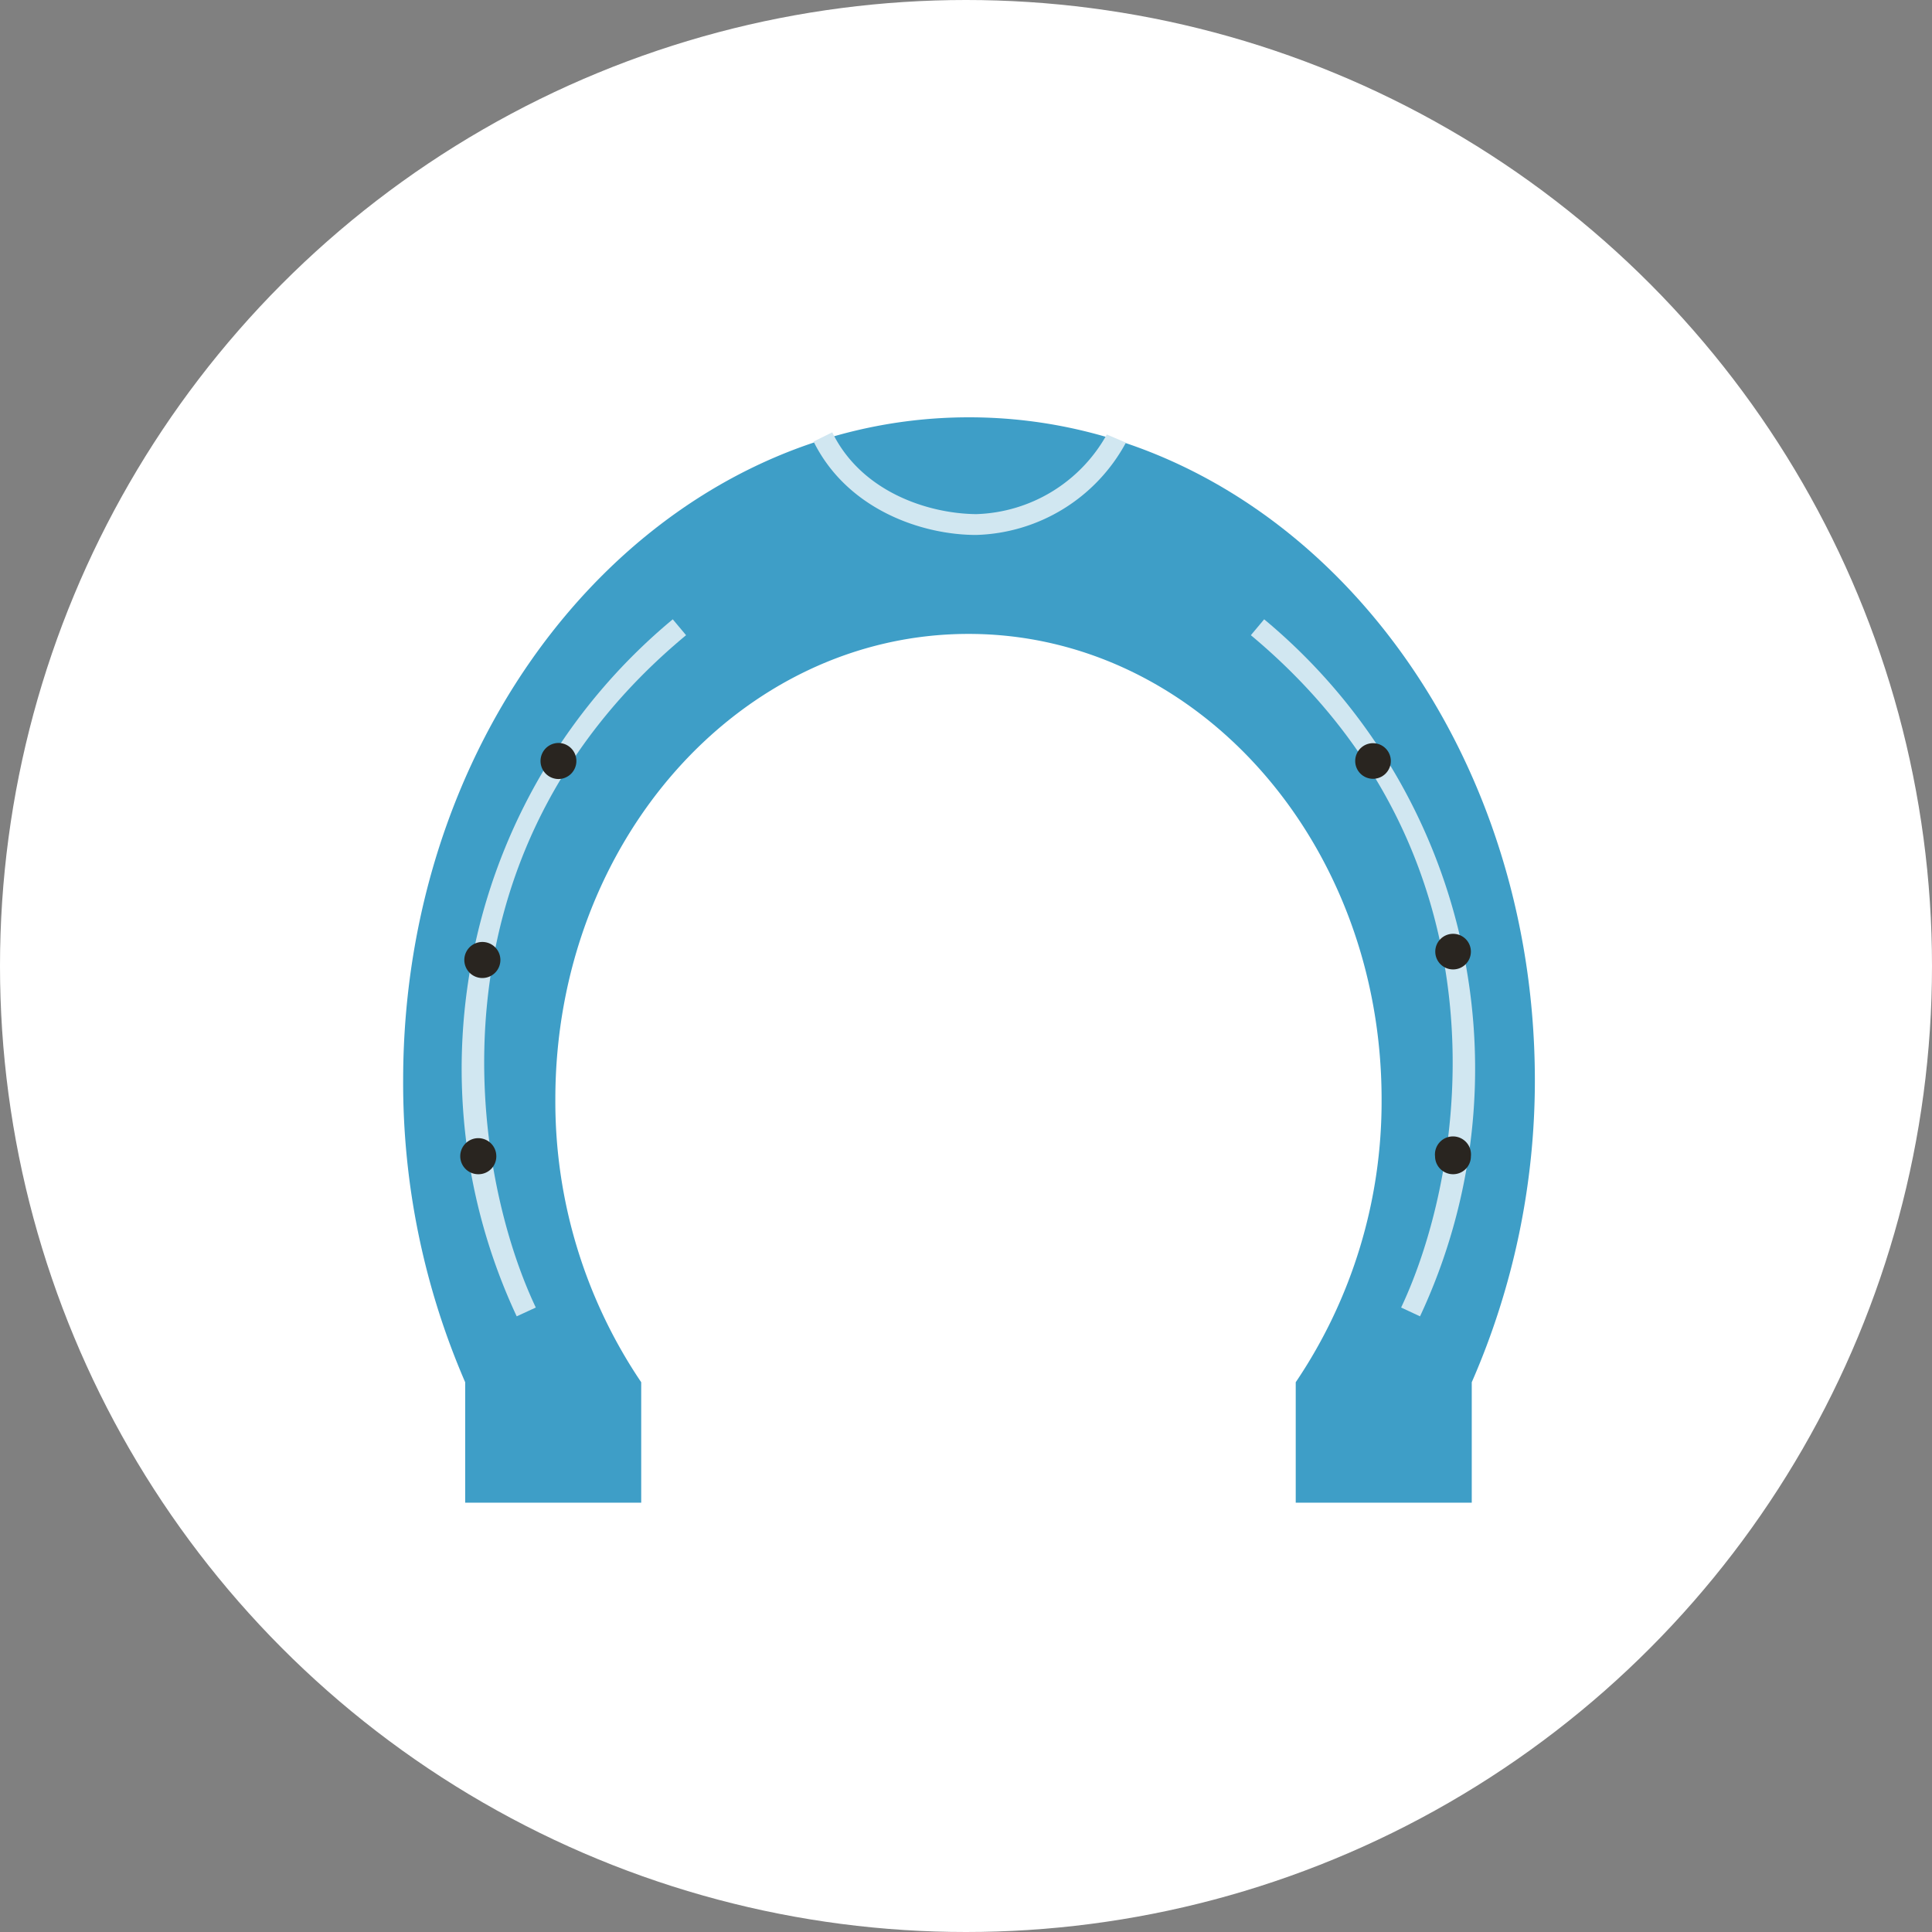 <svg id="Layer_1" data-name="Layer 1" xmlns="http://www.w3.org/2000/svg" viewBox="0 0 90 90"><rect x="0" y="0" width="90" height="90" fill="#808080" stroke="none"/><defs><style>.cls-1{fill:#fff;}.cls-2{fill:#3e9ec7;}.cls-3{fill:#d1e7f1;}.cls-4{fill:#292520;}</style></defs><circle class="cls-1" cx="45" cy="45" r="45"/><g id="Group_374" data-name="Group 374"><path id="Path_256" data-name="Path 256" class="cls-2" d="M71.5,50.33c0-17.06-11.8-30.89-26.36-30.89S18.78,33.27,18.78,50.33a35.08,35.08,0,0,0,2.89,14.06V70h8.2V64.39h0a23.36,23.36,0,0,1-4-13.18c0-12,8.62-21.68,19.25-21.68s19.24,9.7,19.24,21.68a23.36,23.36,0,0,1-4,13.18h0V70h8.2V64.39h0A35.07,35.07,0,0,0,71.5,50.33Z"/><g id="Group_49" data-name="Group 49"><path id="Path_257" data-name="Path 257" class="cls-3" d="M24.07,61.32a27.21,27.21,0,0,1,7.27-32.47l.62.74c-12.38,10.27-10,25-7,31.32Z"/></g><g id="Group_50" data-name="Group 50"><path id="Path_258" data-name="Path 258" class="cls-3" d="M66.15,61.32l-.88-.41c3-6.34,5.37-21-7-31.32l.62-.74A27.21,27.21,0,0,1,66.15,61.32Z"/></g><g id="Group_51" data-name="Group 51"><path id="Path_259" data-name="Path 259" class="cls-3" d="M45.47,24.92h0c-2.52,0-6-1.18-7.57-4.35l.87-.43c1.36,2.78,4.47,3.79,6.71,3.81h0a7.21,7.21,0,0,0,6.08-3.71l.89.38A8.19,8.19,0,0,1,45.47,24.92Z"/></g><path id="Path_260" data-name="Path 260" class="cls-4" d="M23.12,53.87a.84.84,0,1,0-.83.83.83.83,0,0,0,.83-.83Z"/><path id="Path_261" data-name="Path 261" class="cls-4" d="M23.31,44.72a.84.84,0,1,0-.84.84A.84.84,0,0,0,23.31,44.72Z"/><path id="Path_262" data-name="Path 262" class="cls-4" d="M26.85,35.45a.84.84,0,0,0-.83-.84.84.84,0,1,0,0,1.68.84.84,0,0,0,.83-.84Z"/><path id="Path_263" data-name="Path 263" class="cls-4" d="M66.85,53.87a.84.84,0,1,1,1.67,0,.83.83,0,0,1-.83.83.84.84,0,0,1-.84-.83Z"/><circle id="Ellipse_103" data-name="Ellipse 103" class="cls-4" cx="67.69" cy="44.33" r="0.83"/><circle id="Ellipse_104" data-name="Ellipse 104" class="cls-4" cx="63.96" cy="35.45" r="0.83"/></g></svg>